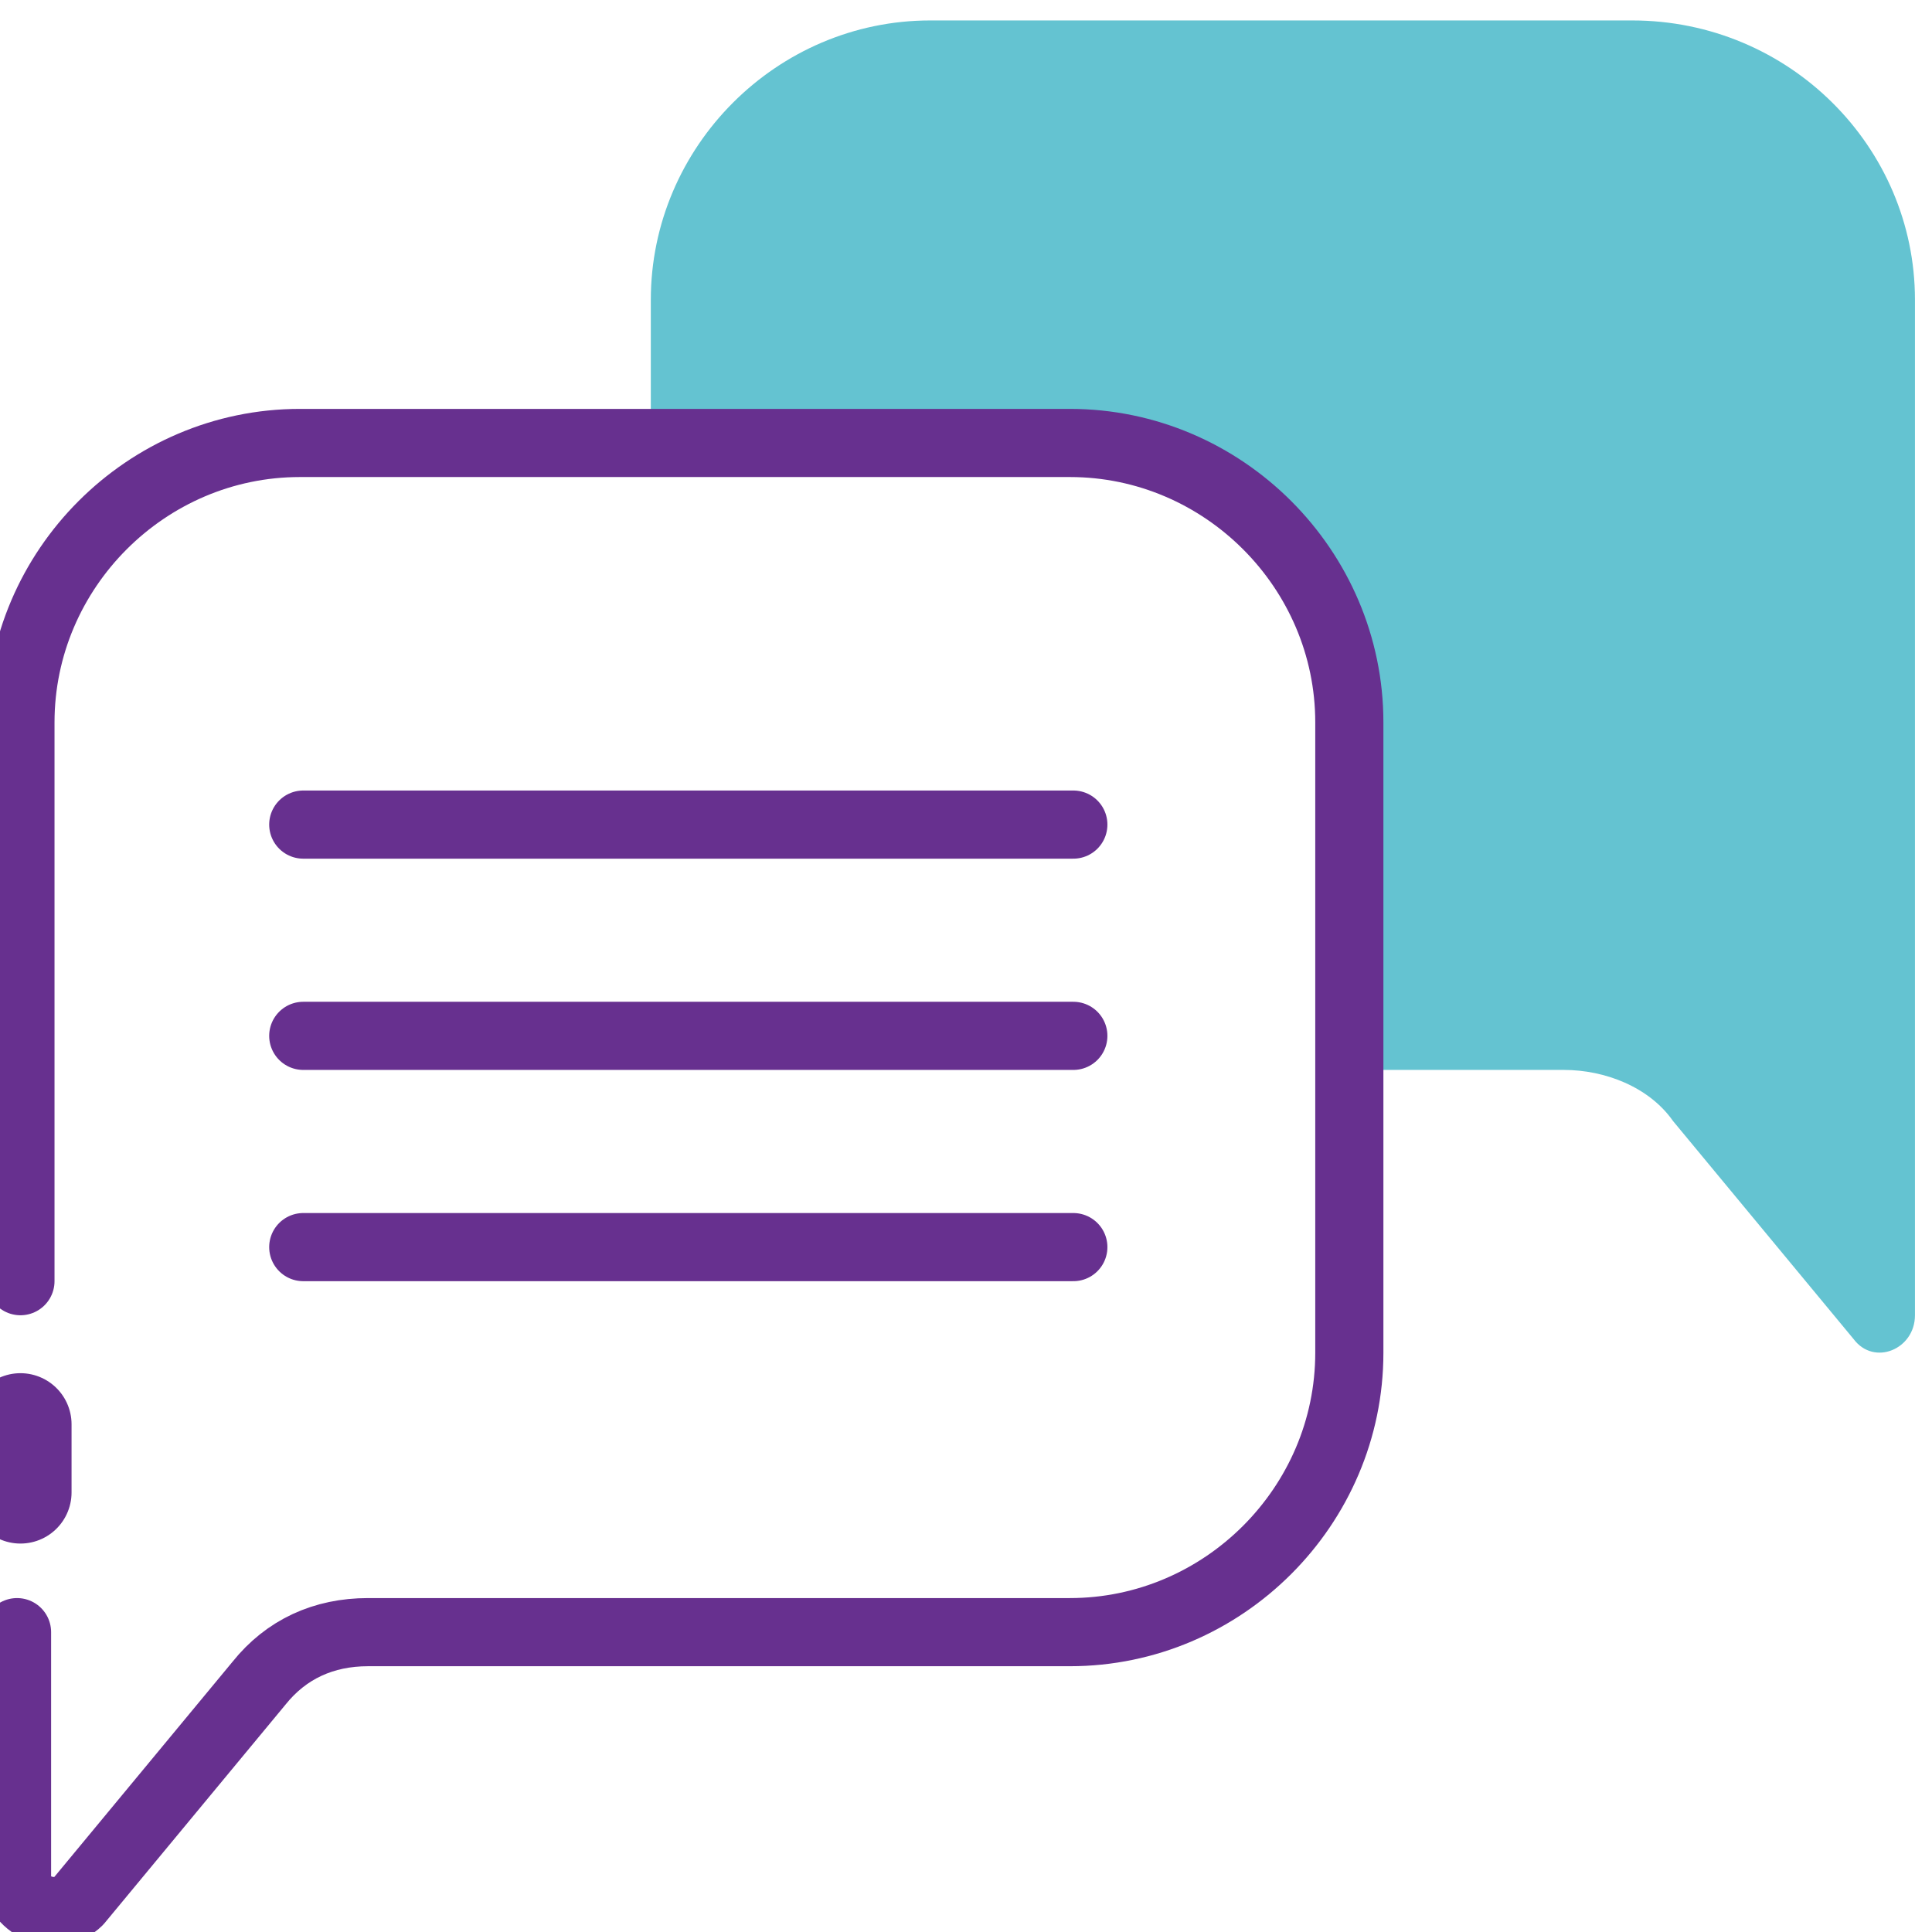 <?xml version="1.0" encoding="utf-8"?>
<!-- Generator: Adobe Illustrator 27.9.0, SVG Export Plug-In . SVG Version: 6.00 Build 0)  -->
<svg version="1.1" id="Layer_1" xmlns="http://www.w3.org/2000/svg" xmlns:xlink="http://www.w3.org/1999/xlink" x="0px" y="0px"
	 viewBox="0 0 56.7 56.7" style="enable-background:new 0 0 56.7 56.7;" xml:space="preserve">
<style type="text/css">
	.st0{fill:#64C3D1;}
	.st1{fill:none;stroke:#67308F;stroke-width:3;stroke-linecap:round;stroke-linejoin:round;stroke-miterlimit:10;}
	.st2{fill:none;stroke:#67308F;stroke-width:2;stroke-linecap:round;stroke-linejoin:round;stroke-miterlimit:10;}
</style>
<g>
	<path class="st0" d="M56.2,8.8v29.8c0,1-1.2,1.5-1.8,0.7l-5.3-6.4c-0.7-1-2-1.5-3.2-1.5h-6.2V21.2c0-4.5-3.7-8.2-8.2-8.2H19.1V8.8
		c0-4.5,3.7-8.2,8.2-8.2h20.6C52.5,0.6,56.2,4.3,56.2,8.8z"/>
	<line class="st1" x1="0.6" y1="43.8" x2="0.6" y2="41.8"/>
	<path class="st2" d="M0.6,37.6V21.2c0-4.5,3.7-8.2,8.2-8.2h22.6c4.5,0,8.2,3.7,8.2,8.2v18.5c0,4.5-3.7,8.2-8.2,8.2H10.8
		c-1.3,0-2.4,0.5-3.2,1.5l-5.3,6.4c-0.6,0.6-1.8,0.2-1.8-0.7v-7.2"/>
	<line class="st2" x1="8.9" y1="24.2" x2="31.5" y2="24.2"/>
	<line class="st2" x1="8.9" y1="30.4" x2="31.5" y2="30.4"/>
	<line class="st2" x1="8.9" y1="36.6" x2="31.5" y2="36.6"/>
</g>
</svg>
